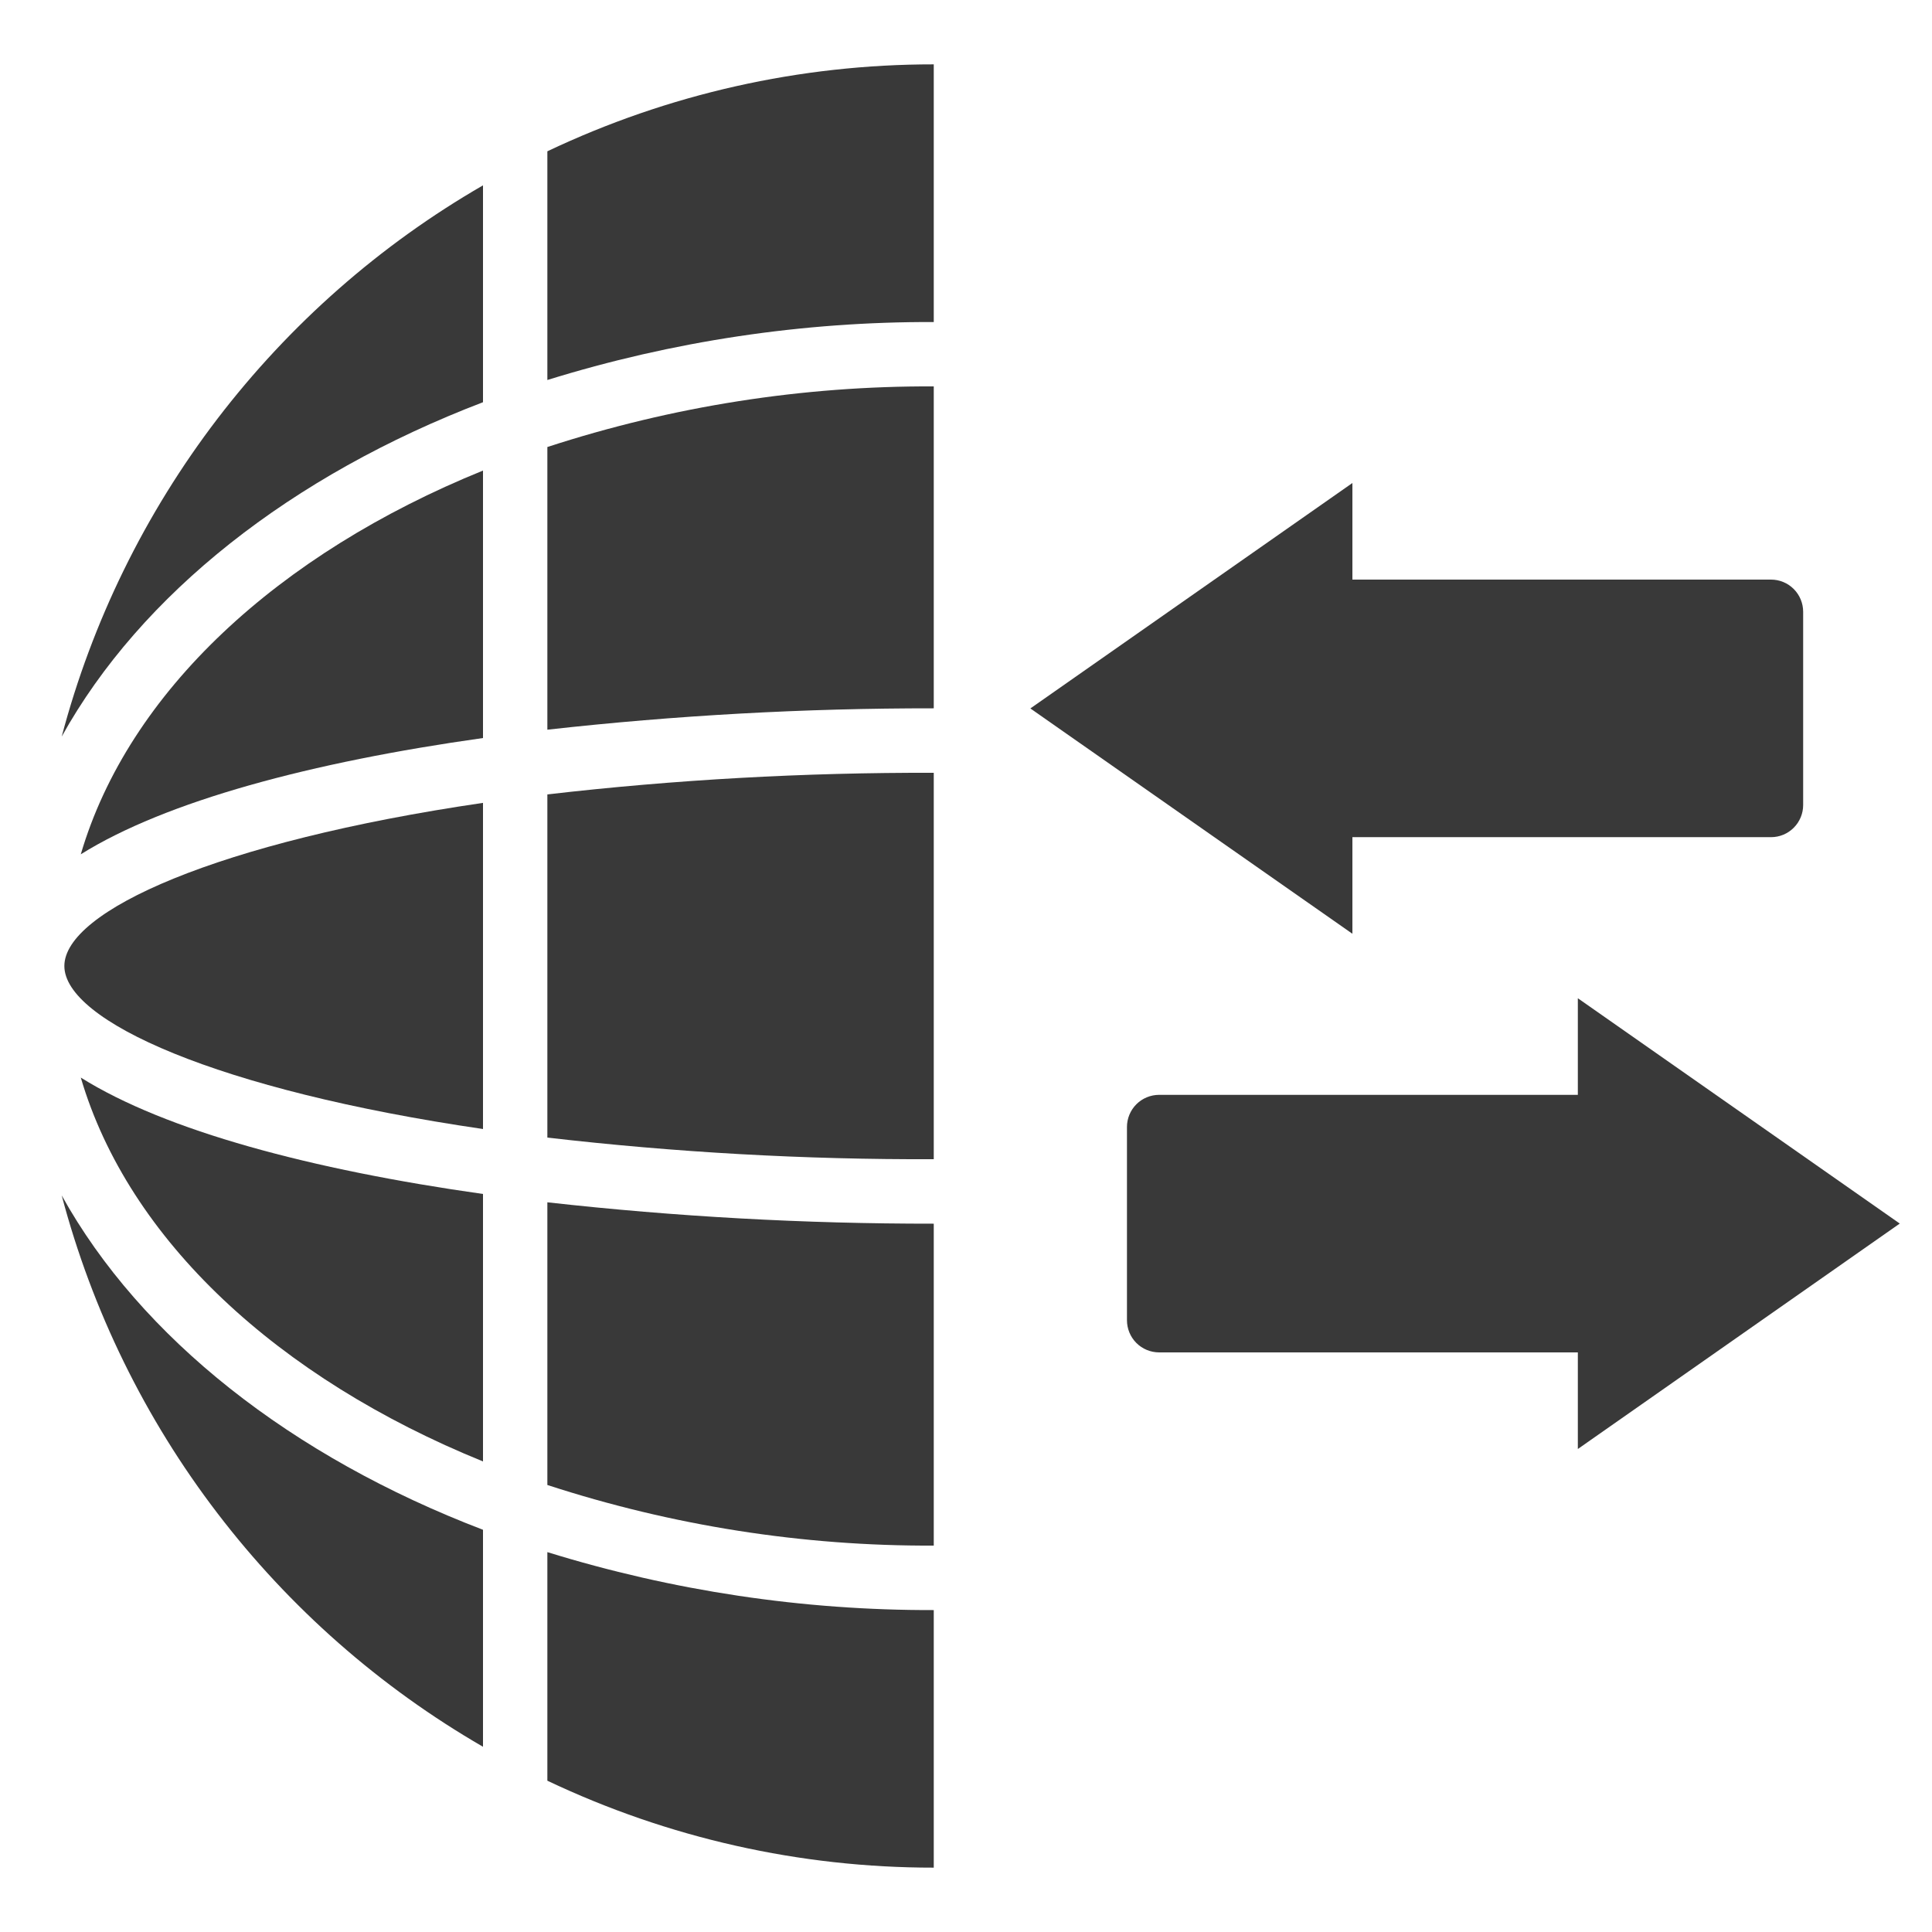 <svg width="16" height="16" viewBox="0 0 16 16" fill="none" xmlns="http://www.w3.org/2000/svg">
<g clip-path="url(#clip0_1327_15716)">
<path d="M4 12.103V9.888C2.578 9.687 1.373 9.365 0.669 8.924C1.064 10.268 2.301 11.413 4 12.103Z" fill="#393939"/>
<path d="M4 3.897C2.301 4.587 1.064 5.731 0.669 7.075C1.373 6.635 2.578 6.312 4 6.112V3.897Z" fill="#393939"/>
<path d="M4 3.331V1.535C3.146 2.028 2.399 2.686 1.8 3.469C1.201 4.253 0.763 5.147 0.511 6.1C1.167 4.919 2.412 3.938 4 3.331Z" fill="#393939"/>
<path d="M4 12.669C2.412 12.062 1.167 11.081 0.511 9.9C0.763 10.853 1.201 11.748 1.8 12.531C2.399 13.315 3.146 13.972 4 14.466V12.669Z" fill="#393939"/>
<path d="M0.533 8C0.533 8.453 1.796 9.028 4 9.35V6.649C1.796 6.972 0.533 7.546 0.533 8Z" fill="#393939"/>
<path d="M4.533 1.253V3.147C5.57 2.825 6.649 2.663 7.733 2.667V0.533C6.626 0.532 5.533 0.778 4.533 1.253Z" fill="#393939"/>
<path d="M4.533 9.421C5.596 9.544 6.664 9.604 7.733 9.6V6.4C6.664 6.397 5.596 6.456 4.533 6.579V9.421Z" fill="#393939"/>
<path d="M4.533 6.043C5.596 5.924 6.664 5.865 7.733 5.866V3.2C6.647 3.195 5.567 3.365 4.533 3.702V6.043Z" fill="#393939"/>
<path d="M4.533 12.298C5.567 12.635 6.647 12.805 7.733 12.8V10.134C6.664 10.135 5.596 10.076 4.533 9.957V12.298Z" fill="#393939"/>
<path d="M4.533 14.747C5.533 15.222 6.626 15.468 7.733 15.467V13.334C6.649 13.337 5.57 13.175 4.533 12.854V14.747Z" fill="#393939"/>
<path d="M11.2 4.8V4L8.533 5.867L11.2 7.733V6.933H14.667C14.738 6.933 14.805 6.905 14.855 6.855C14.905 6.805 14.933 6.737 14.933 6.667V5.067C14.933 4.996 14.905 4.928 14.855 4.878C14.805 4.828 14.738 4.8 14.667 4.8H11.2Z" fill="#393939"/>
<path d="M15.733 10.133L13.067 8.267V9.067H9.6C9.529 9.067 9.461 9.095 9.411 9.145C9.361 9.195 9.333 9.263 9.333 9.333V10.933C9.333 11.004 9.361 11.072 9.411 11.122C9.461 11.172 9.529 11.2 9.6 11.2H13.067V12L15.733 10.133Z" fill="#393939"/>
</g>
<defs>
<clipPath id="clip0_1327_15716">
<rect width="16" height="16" fill="white"/>
</clipPath>
</defs>
</svg>
